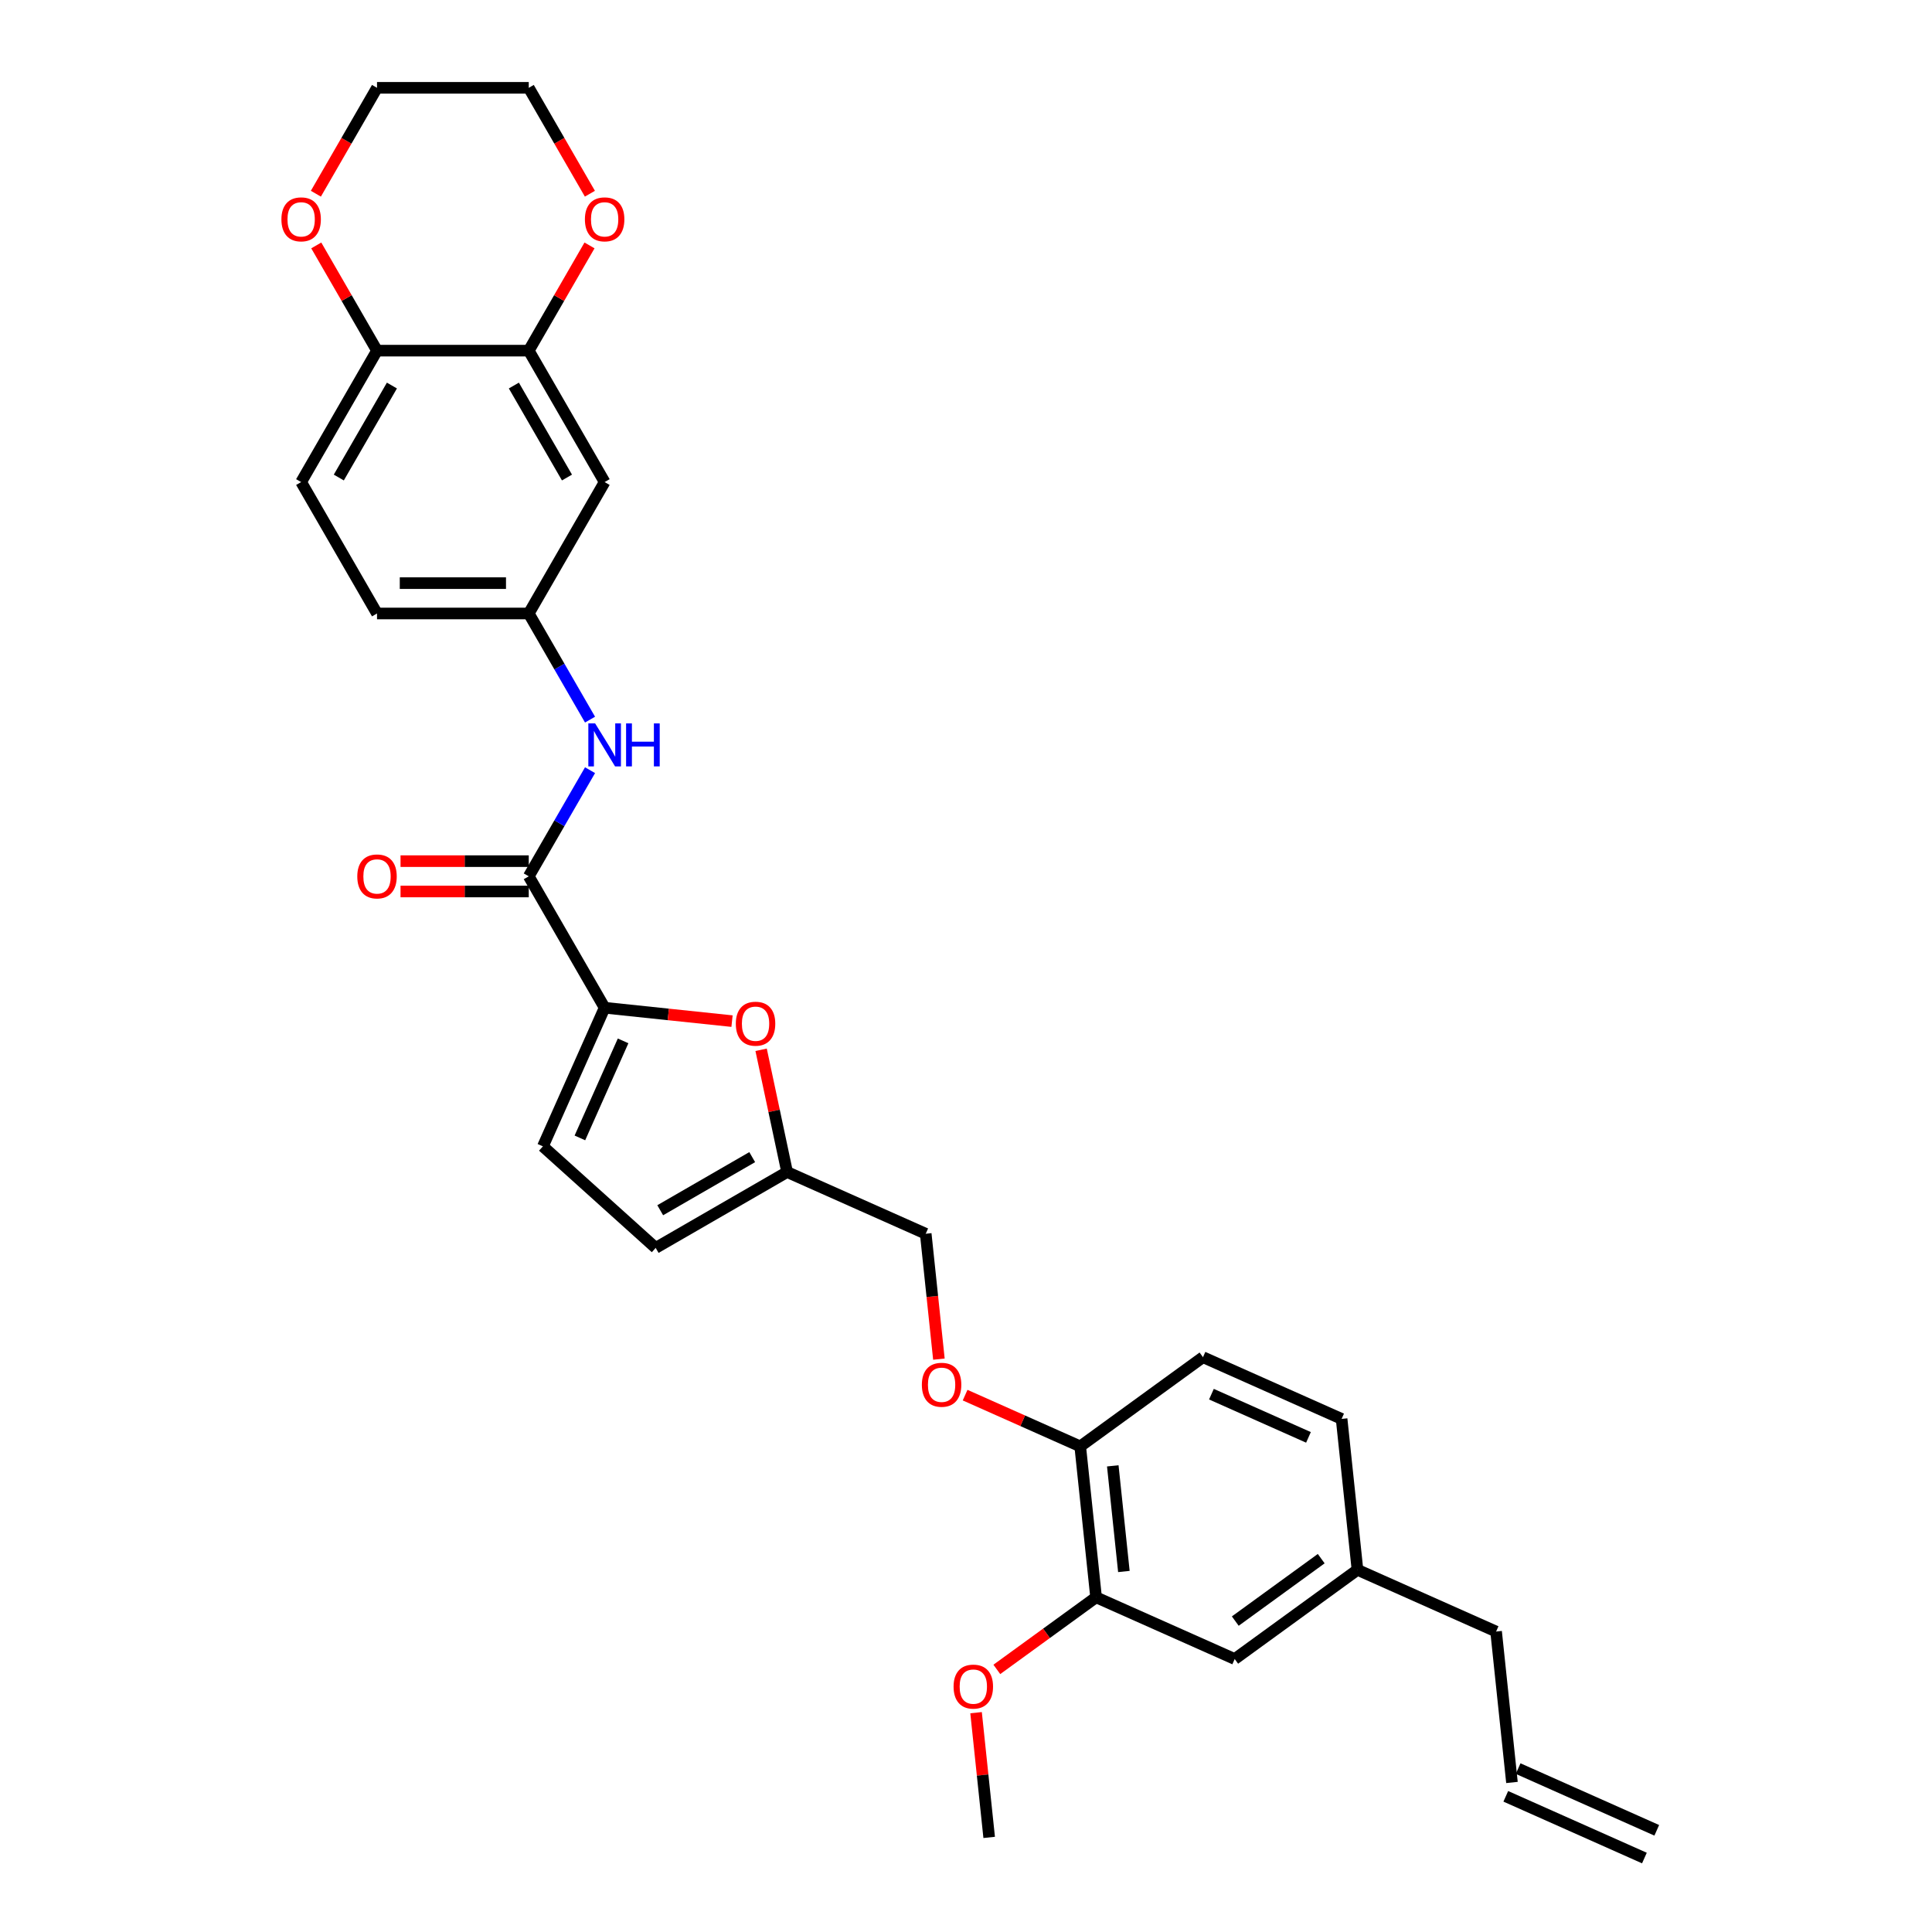 <?xml version='1.0' encoding='iso-8859-1'?>
<svg version='1.1' baseProfile='full'
              xmlns='http://www.w3.org/2000/svg'
                      xmlns:rdkit='http://www.rdkit.org/xml'
                      xmlns:xlink='http://www.w3.org/1999/xlink'
                  xml:space='preserve'
width='1000px' height='1000px' viewBox='0 0 1000 1000'>
<!-- END OF HEADER -->
<rect style='opacity:1.0;fill:#FFFFFF;stroke:none' width='1000' height='1000' x='0' y='0'> </rect>
<path class='bond-0' d='M 312.957,521.601 L 273.685,453.58' style='fill:none;fill-rule:evenodd;stroke:#000000;stroke-width:6px;stroke-linecap:butt;stroke-linejoin:miter;stroke-opacity:1' />
<path class='bond-1' d='M 312.957,521.601 L 345.927,525.066' style='fill:none;fill-rule:evenodd;stroke:#000000;stroke-width:6px;stroke-linecap:butt;stroke-linejoin:miter;stroke-opacity:1' />
<path class='bond-1' d='M 345.927,525.066 L 378.896,528.532' style='fill:none;fill-rule:evenodd;stroke:#FF0000;stroke-width:6px;stroke-linecap:butt;stroke-linejoin:miter;stroke-opacity:1' />
<path class='bond-2' d='M 312.957,521.601 L 281.011,593.354' style='fill:none;fill-rule:evenodd;stroke:#000000;stroke-width:6px;stroke-linecap:butt;stroke-linejoin:miter;stroke-opacity:1' />
<path class='bond-2' d='M 322.516,538.753 L 300.153,588.981' style='fill:none;fill-rule:evenodd;stroke:#000000;stroke-width:6px;stroke-linecap:butt;stroke-linejoin:miter;stroke-opacity:1' />
<path class='bond-3' d='M 273.685,453.58 L 289.544,426.112' style='fill:none;fill-rule:evenodd;stroke:#000000;stroke-width:6px;stroke-linecap:butt;stroke-linejoin:miter;stroke-opacity:1' />
<path class='bond-3' d='M 289.544,426.112 L 305.402,398.645' style='fill:none;fill-rule:evenodd;stroke:#0000FF;stroke-width:6px;stroke-linecap:butt;stroke-linejoin:miter;stroke-opacity:1' />
<path class='bond-13' d='M 273.685,445.726 L 240.501,445.726' style='fill:none;fill-rule:evenodd;stroke:#000000;stroke-width:6px;stroke-linecap:butt;stroke-linejoin:miter;stroke-opacity:1' />
<path class='bond-13' d='M 240.501,445.726 L 207.316,445.726' style='fill:none;fill-rule:evenodd;stroke:#FF0000;stroke-width:6px;stroke-linecap:butt;stroke-linejoin:miter;stroke-opacity:1' />
<path class='bond-13' d='M 273.685,461.434 L 240.501,461.434' style='fill:none;fill-rule:evenodd;stroke:#000000;stroke-width:6px;stroke-linecap:butt;stroke-linejoin:miter;stroke-opacity:1' />
<path class='bond-13' d='M 240.501,461.434 L 207.316,461.434' style='fill:none;fill-rule:evenodd;stroke:#FF0000;stroke-width:6px;stroke-linecap:butt;stroke-linejoin:miter;stroke-opacity:1' />
<path class='bond-5' d='M 393.952,543.368 L 400.677,575.003' style='fill:none;fill-rule:evenodd;stroke:#FF0000;stroke-width:6px;stroke-linecap:butt;stroke-linejoin:miter;stroke-opacity:1' />
<path class='bond-5' d='M 400.677,575.003 L 407.401,606.639' style='fill:none;fill-rule:evenodd;stroke:#000000;stroke-width:6px;stroke-linecap:butt;stroke-linejoin:miter;stroke-opacity:1' />
<path class='bond-7' d='M 281.011,593.354 L 339.38,645.91' style='fill:none;fill-rule:evenodd;stroke:#000000;stroke-width:6px;stroke-linecap:butt;stroke-linejoin:miter;stroke-opacity:1' />
<path class='bond-10' d='M 305.402,372.474 L 289.544,345.006' style='fill:none;fill-rule:evenodd;stroke:#0000FF;stroke-width:6px;stroke-linecap:butt;stroke-linejoin:miter;stroke-opacity:1' />
<path class='bond-10' d='M 289.544,345.006 L 273.685,317.538' style='fill:none;fill-rule:evenodd;stroke:#000000;stroke-width:6px;stroke-linecap:butt;stroke-linejoin:miter;stroke-opacity:1' />
<path class='bond-4' d='M 273.685,181.496 L 312.957,249.517' style='fill:none;fill-rule:evenodd;stroke:#000000;stroke-width:6px;stroke-linecap:butt;stroke-linejoin:miter;stroke-opacity:1' />
<path class='bond-4' d='M 265.972,199.554 L 293.462,247.169' style='fill:none;fill-rule:evenodd;stroke:#000000;stroke-width:6px;stroke-linecap:butt;stroke-linejoin:miter;stroke-opacity:1' />
<path class='bond-12' d='M 273.685,181.496 L 289.408,154.264' style='fill:none;fill-rule:evenodd;stroke:#000000;stroke-width:6px;stroke-linecap:butt;stroke-linejoin:miter;stroke-opacity:1' />
<path class='bond-12' d='M 289.408,154.264 L 305.13,127.032' style='fill:none;fill-rule:evenodd;stroke:#FF0000;stroke-width:6px;stroke-linecap:butt;stroke-linejoin:miter;stroke-opacity:1' />
<path class='bond-31' d='M 273.685,181.496 L 195.142,181.496' style='fill:none;fill-rule:evenodd;stroke:#000000;stroke-width:6px;stroke-linecap:butt;stroke-linejoin:miter;stroke-opacity:1' />
<path class='bond-20' d='M 407.401,606.639 L 479.154,638.585' style='fill:none;fill-rule:evenodd;stroke:#000000;stroke-width:6px;stroke-linecap:butt;stroke-linejoin:miter;stroke-opacity:1' />
<path class='bond-30' d='M 407.401,606.639 L 339.38,645.91' style='fill:none;fill-rule:evenodd;stroke:#000000;stroke-width:6px;stroke-linecap:butt;stroke-linejoin:miter;stroke-opacity:1' />
<path class='bond-30' d='M 389.343,598.925 L 341.729,626.415' style='fill:none;fill-rule:evenodd;stroke:#000000;stroke-width:6px;stroke-linecap:butt;stroke-linejoin:miter;stroke-opacity:1' />
<path class='bond-6' d='M 312.957,249.517 L 273.685,317.538' style='fill:none;fill-rule:evenodd;stroke:#000000;stroke-width:6px;stroke-linecap:butt;stroke-linejoin:miter;stroke-opacity:1' />
<path class='bond-8' d='M 567.328,826.759 L 559.118,748.645' style='fill:none;fill-rule:evenodd;stroke:#000000;stroke-width:6px;stroke-linecap:butt;stroke-linejoin:miter;stroke-opacity:1' />
<path class='bond-8' d='M 581.719,813.4 L 575.972,758.72' style='fill:none;fill-rule:evenodd;stroke:#000000;stroke-width:6px;stroke-linecap:butt;stroke-linejoin:miter;stroke-opacity:1' />
<path class='bond-16' d='M 567.328,826.759 L 639.081,858.706' style='fill:none;fill-rule:evenodd;stroke:#000000;stroke-width:6px;stroke-linecap:butt;stroke-linejoin:miter;stroke-opacity:1' />
<path class='bond-25' d='M 567.328,826.759 L 541.643,845.42' style='fill:none;fill-rule:evenodd;stroke:#000000;stroke-width:6px;stroke-linecap:butt;stroke-linejoin:miter;stroke-opacity:1' />
<path class='bond-25' d='M 541.643,845.42 L 515.959,864.081' style='fill:none;fill-rule:evenodd;stroke:#FF0000;stroke-width:6px;stroke-linecap:butt;stroke-linejoin:miter;stroke-opacity:1' />
<path class='bond-9' d='M 195.142,181.496 L 155.87,249.517' style='fill:none;fill-rule:evenodd;stroke:#000000;stroke-width:6px;stroke-linecap:butt;stroke-linejoin:miter;stroke-opacity:1' />
<path class='bond-9' d='M 202.855,199.554 L 175.365,247.169' style='fill:none;fill-rule:evenodd;stroke:#000000;stroke-width:6px;stroke-linecap:butt;stroke-linejoin:miter;stroke-opacity:1' />
<path class='bond-15' d='M 195.142,181.496 L 179.419,154.264' style='fill:none;fill-rule:evenodd;stroke:#000000;stroke-width:6px;stroke-linecap:butt;stroke-linejoin:miter;stroke-opacity:1' />
<path class='bond-15' d='M 179.419,154.264 L 163.697,127.032' style='fill:none;fill-rule:evenodd;stroke:#FF0000;stroke-width:6px;stroke-linecap:butt;stroke-linejoin:miter;stroke-opacity:1' />
<path class='bond-23' d='M 273.685,317.538 L 195.142,317.538' style='fill:none;fill-rule:evenodd;stroke:#000000;stroke-width:6px;stroke-linecap:butt;stroke-linejoin:miter;stroke-opacity:1' />
<path class='bond-23' d='M 261.904,301.829 L 206.923,301.829' style='fill:none;fill-rule:evenodd;stroke:#000000;stroke-width:6px;stroke-linecap:butt;stroke-linejoin:miter;stroke-opacity:1' />
<path class='bond-11' d='M 559.118,748.645 L 529.328,735.382' style='fill:none;fill-rule:evenodd;stroke:#000000;stroke-width:6px;stroke-linecap:butt;stroke-linejoin:miter;stroke-opacity:1' />
<path class='bond-11' d='M 529.328,735.382 L 499.539,722.119' style='fill:none;fill-rule:evenodd;stroke:#FF0000;stroke-width:6px;stroke-linecap:butt;stroke-linejoin:miter;stroke-opacity:1' />
<path class='bond-18' d='M 559.118,748.645 L 622.661,702.478' style='fill:none;fill-rule:evenodd;stroke:#000000;stroke-width:6px;stroke-linecap:butt;stroke-linejoin:miter;stroke-opacity:1' />
<path class='bond-27' d='M 305.33,100.264 L 289.508,72.859' style='fill:none;fill-rule:evenodd;stroke:#FF0000;stroke-width:6px;stroke-linecap:butt;stroke-linejoin:miter;stroke-opacity:1' />
<path class='bond-27' d='M 289.508,72.859 L 273.685,45.455' style='fill:none;fill-rule:evenodd;stroke:#000000;stroke-width:6px;stroke-linecap:butt;stroke-linejoin:miter;stroke-opacity:1' />
<path class='bond-14' d='M 485.976,703.488 L 482.565,671.036' style='fill:none;fill-rule:evenodd;stroke:#FF0000;stroke-width:6px;stroke-linecap:butt;stroke-linejoin:miter;stroke-opacity:1' />
<path class='bond-14' d='M 482.565,671.036 L 479.154,638.585' style='fill:none;fill-rule:evenodd;stroke:#000000;stroke-width:6px;stroke-linecap:butt;stroke-linejoin:miter;stroke-opacity:1' />
<path class='bond-28' d='M 163.497,100.264 L 179.319,72.859' style='fill:none;fill-rule:evenodd;stroke:#FF0000;stroke-width:6px;stroke-linecap:butt;stroke-linejoin:miter;stroke-opacity:1' />
<path class='bond-28' d='M 179.319,72.859 L 195.142,45.455' style='fill:none;fill-rule:evenodd;stroke:#000000;stroke-width:6px;stroke-linecap:butt;stroke-linejoin:miter;stroke-opacity:1' />
<path class='bond-32' d='M 639.081,858.706 L 702.624,812.539' style='fill:none;fill-rule:evenodd;stroke:#000000;stroke-width:6px;stroke-linecap:butt;stroke-linejoin:miter;stroke-opacity:1' />
<path class='bond-32' d='M 639.379,839.072 L 683.859,806.755' style='fill:none;fill-rule:evenodd;stroke:#000000;stroke-width:6px;stroke-linecap:butt;stroke-linejoin:miter;stroke-opacity:1' />
<path class='bond-17' d='M 155.87,249.517 L 195.142,317.538' style='fill:none;fill-rule:evenodd;stroke:#000000;stroke-width:6px;stroke-linecap:butt;stroke-linejoin:miter;stroke-opacity:1' />
<path class='bond-24' d='M 622.661,702.478 L 694.414,734.425' style='fill:none;fill-rule:evenodd;stroke:#000000;stroke-width:6px;stroke-linecap:butt;stroke-linejoin:miter;stroke-opacity:1' />
<path class='bond-24' d='M 627.035,721.621 L 677.262,743.984' style='fill:none;fill-rule:evenodd;stroke:#000000;stroke-width:6px;stroke-linecap:butt;stroke-linejoin:miter;stroke-opacity:1' />
<path class='bond-19' d='M 782.588,922.599 L 774.378,844.485' style='fill:none;fill-rule:evenodd;stroke:#000000;stroke-width:6px;stroke-linecap:butt;stroke-linejoin:miter;stroke-opacity:1' />
<path class='bond-21' d='M 779.393,929.774 L 851.146,961.721' style='fill:none;fill-rule:evenodd;stroke:#000000;stroke-width:6px;stroke-linecap:butt;stroke-linejoin:miter;stroke-opacity:1' />
<path class='bond-21' d='M 785.782,915.423 L 857.536,947.37' style='fill:none;fill-rule:evenodd;stroke:#000000;stroke-width:6px;stroke-linecap:butt;stroke-linejoin:miter;stroke-opacity:1' />
<path class='bond-22' d='M 702.624,812.539 L 694.414,734.425' style='fill:none;fill-rule:evenodd;stroke:#000000;stroke-width:6px;stroke-linecap:butt;stroke-linejoin:miter;stroke-opacity:1' />
<path class='bond-26' d='M 702.624,812.539 L 774.378,844.485' style='fill:none;fill-rule:evenodd;stroke:#000000;stroke-width:6px;stroke-linecap:butt;stroke-linejoin:miter;stroke-opacity:1' />
<path class='bond-29' d='M 505.209,886.482 L 508.602,918.761' style='fill:none;fill-rule:evenodd;stroke:#FF0000;stroke-width:6px;stroke-linecap:butt;stroke-linejoin:miter;stroke-opacity:1' />
<path class='bond-29' d='M 508.602,918.761 L 511.995,951.039' style='fill:none;fill-rule:evenodd;stroke:#000000;stroke-width:6px;stroke-linecap:butt;stroke-linejoin:miter;stroke-opacity:1' />
<path class='bond-33' d='M 273.685,45.455 L 195.142,45.455' style='fill:none;fill-rule:evenodd;stroke:#000000;stroke-width:6px;stroke-linecap:butt;stroke-linejoin:miter;stroke-opacity:1' />
<path  class='atom-2' d='M 380.86 529.874
Q 380.86 524.533, 383.499 521.548
Q 386.138 518.564, 391.071 518.564
Q 396.003 518.564, 398.642 521.548
Q 401.281 524.533, 401.281 529.874
Q 401.281 535.278, 398.611 538.357
Q 395.94 541.404, 391.071 541.404
Q 386.17 541.404, 383.499 538.357
Q 380.86 535.309, 380.86 529.874
M 391.071 538.891
Q 394.464 538.891, 396.286 536.629
Q 398.14 534.335, 398.14 529.874
Q 398.14 525.507, 396.286 523.308
Q 394.464 521.077, 391.071 521.077
Q 387.678 521.077, 385.824 523.276
Q 384.002 525.475, 384.002 529.874
Q 384.002 534.367, 385.824 536.629
Q 387.678 538.891, 391.071 538.891
' fill='#FF0000'/>
<path  class='atom-4' d='M 308.04 374.437
L 315.329 386.219
Q 316.052 387.381, 317.214 389.486
Q 318.377 391.591, 318.44 391.717
L 318.44 374.437
L 321.393 374.437
L 321.393 396.681
L 318.345 396.681
L 310.522 383.8
Q 309.611 382.292, 308.637 380.564
Q 307.695 378.836, 307.412 378.302
L 307.412 396.681
L 304.522 396.681
L 304.522 374.437
L 308.04 374.437
' fill='#0000FF'/>
<path  class='atom-4' d='M 324.063 374.437
L 327.079 374.437
L 327.079 383.894
L 338.453 383.894
L 338.453 374.437
L 341.469 374.437
L 341.469 396.681
L 338.453 396.681
L 338.453 386.407
L 327.079 386.407
L 327.079 396.681
L 324.063 396.681
L 324.063 374.437
' fill='#0000FF'/>
<path  class='atom-13' d='M 302.747 113.538
Q 302.747 108.197, 305.386 105.213
Q 308.025 102.228, 312.957 102.228
Q 317.89 102.228, 320.529 105.213
Q 323.168 108.197, 323.168 113.538
Q 323.168 118.942, 320.497 122.021
Q 317.827 125.069, 312.957 125.069
Q 308.056 125.069, 305.386 122.021
Q 302.747 118.974, 302.747 113.538
M 312.957 122.555
Q 316.35 122.555, 318.173 120.293
Q 320.026 118, 320.026 113.538
Q 320.026 109.171, 318.173 106.972
Q 316.35 104.741, 312.957 104.741
Q 309.564 104.741, 307.711 106.941
Q 305.888 109.14, 305.888 113.538
Q 305.888 118.031, 307.711 120.293
Q 309.564 122.555, 312.957 122.555
' fill='#FF0000'/>
<path  class='atom-14' d='M 184.931 453.643
Q 184.931 448.302, 187.57 445.317
Q 190.209 442.333, 195.142 442.333
Q 200.074 442.333, 202.713 445.317
Q 205.352 448.302, 205.352 453.643
Q 205.352 459.047, 202.682 462.126
Q 200.011 465.173, 195.142 465.173
Q 190.24 465.173, 187.57 462.126
Q 184.931 459.078, 184.931 453.643
M 195.142 462.66
Q 198.535 462.66, 200.357 460.398
Q 202.21 458.104, 202.21 453.643
Q 202.21 449.276, 200.357 447.077
Q 198.535 444.846, 195.142 444.846
Q 191.748 444.846, 189.895 447.045
Q 188.073 449.244, 188.073 453.643
Q 188.073 458.136, 189.895 460.398
Q 191.748 462.66, 195.142 462.66
' fill='#FF0000'/>
<path  class='atom-15' d='M 477.154 716.762
Q 477.154 711.421, 479.793 708.436
Q 482.432 705.451, 487.364 705.451
Q 492.297 705.451, 494.936 708.436
Q 497.575 711.421, 497.575 716.762
Q 497.575 722.165, 494.905 725.244
Q 492.234 728.292, 487.364 728.292
Q 482.463 728.292, 479.793 725.244
Q 477.154 722.197, 477.154 716.762
M 487.364 725.778
Q 490.757 725.778, 492.58 723.516
Q 494.433 721.223, 494.433 716.762
Q 494.433 712.395, 492.58 710.195
Q 490.757 707.965, 487.364 707.965
Q 483.971 707.965, 482.118 710.164
Q 480.295 712.363, 480.295 716.762
Q 480.295 721.254, 482.118 723.516
Q 483.971 725.778, 487.364 725.778
' fill='#FF0000'/>
<path  class='atom-16' d='M 145.659 113.538
Q 145.659 108.197, 148.298 105.213
Q 150.937 102.228, 155.87 102.228
Q 160.802 102.228, 163.441 105.213
Q 166.08 108.197, 166.08 113.538
Q 166.08 118.942, 163.41 122.021
Q 160.739 125.069, 155.87 125.069
Q 150.968 125.069, 148.298 122.021
Q 145.659 118.974, 145.659 113.538
M 155.87 122.555
Q 159.263 122.555, 161.085 120.293
Q 162.939 118, 162.939 113.538
Q 162.939 109.171, 161.085 106.972
Q 159.263 104.741, 155.87 104.741
Q 152.477 104.741, 150.623 106.941
Q 148.801 109.14, 148.801 113.538
Q 148.801 118.031, 150.623 120.293
Q 152.477 122.555, 155.87 122.555
' fill='#FF0000'/>
<path  class='atom-26' d='M 493.574 872.989
Q 493.574 867.648, 496.213 864.663
Q 498.852 861.678, 503.784 861.678
Q 508.717 861.678, 511.356 864.663
Q 513.995 867.648, 513.995 872.989
Q 513.995 878.392, 511.325 881.471
Q 508.654 884.519, 503.784 884.519
Q 498.883 884.519, 496.213 881.471
Q 493.574 878.424, 493.574 872.989
M 503.784 882.005
Q 507.178 882.005, 509 879.743
Q 510.853 877.45, 510.853 872.989
Q 510.853 868.622, 509 866.422
Q 507.178 864.192, 503.784 864.192
Q 500.391 864.192, 498.538 866.391
Q 496.716 868.59, 496.716 872.989
Q 496.716 877.481, 498.538 879.743
Q 500.391 882.005, 503.784 882.005
' fill='#FF0000'/>
</svg>
